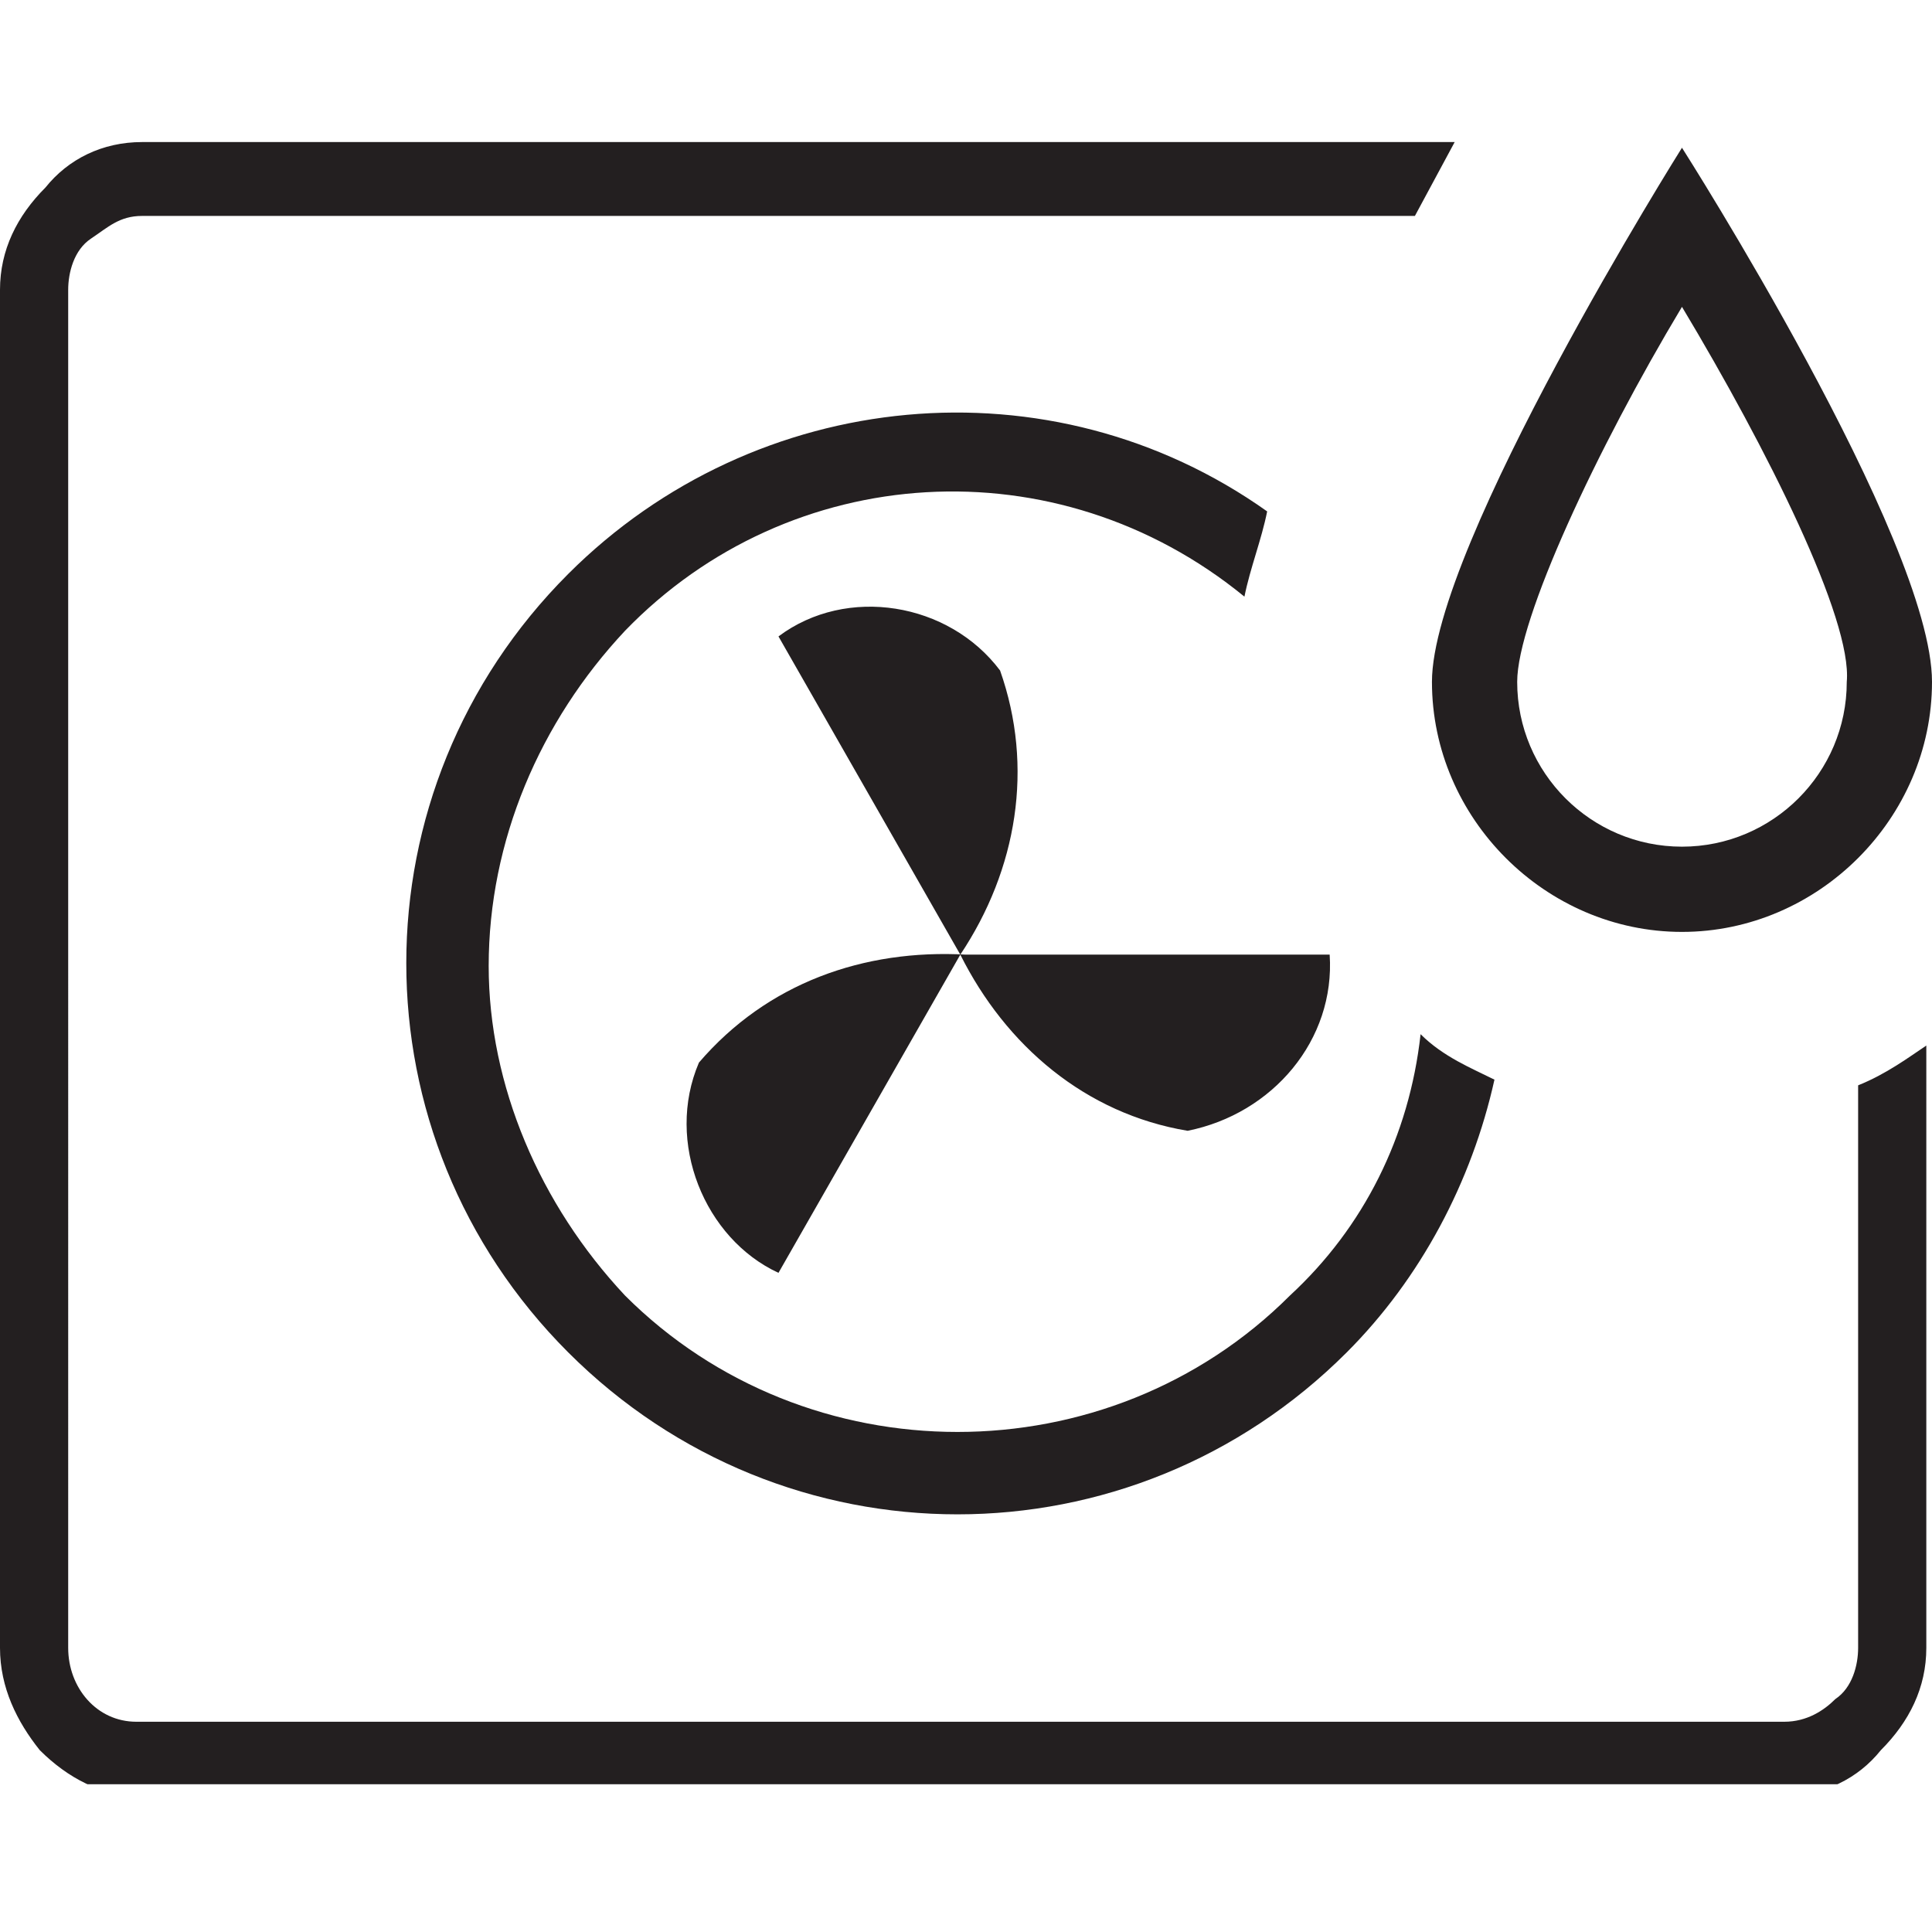 <?xml version="1.0" encoding="utf-8"?>
<!-- Generator: Adobe Illustrator 21.0.0, SVG Export Plug-In . SVG Version: 6.00 Build 0)  -->
<svg version="1.1" id="Слой_1" xmlns="http://www.w3.org/2000/svg" xmlns:xlink="http://www.w3.org/1999/xlink" x="0px" y="0px"
	 viewBox="0 0 34 34" style="enable-background:new 0 0 34 34;" xml:space="preserve">
<style type="text/css">
	.st0{clip-path:url(#SVGID_2_);fill:#231F20;}
</style>
<g>
	<defs>
		<rect id="SVGID_1_" y="2.5" width="34" height="28.9"/>
	</defs>
	<clipPath id="SVGID_2_">
		<use xlink:href="#SVGID_1_"  style="overflow:visible;"/>
	</clipPath>
	<path class="st0" d="M29.6,2.6c0,0-4.4,7-4.4,9.4s2,4.4,4.4,4.4s4.4-2,4.4-4.4C34,9.5,29.6,2.6,29.6,2.6 M29.6,14.9
		c-1.6,0-2.9-1.3-2.9-2.9c0-1.1,1.4-4.1,2.9-6.6c1.5,2.5,3,5.5,2.9,6.6C32.5,13.6,31.2,14.9,29.6,14.9L29.6,14.9z M25,18.2
		c-0.2,1.8-1,3.4-2.3,4.6c-3.2,3.2-8.5,3.2-11.7,0c-1.5-1.6-2.4-3.7-2.4-5.8c0-2.2,0.9-4.3,2.4-5.9c2.9-3,7.6-3.3,10.9-0.6
		c0.1-0.5,0.3-1,0.4-1.5c-3.8-2.7-9-2.2-12.3,1.1c-3.8,3.8-3.8,9.9,0,13.7c3.8,3.8,9.9,3.8,13.7,0c1.3-1.3,2.2-3,2.6-4.8
		C25.9,18.8,25.4,18.6,25,18.2 M32.7,19.1v9.9c0,0.3-0.1,0.7-0.4,0.9c-0.2,0.2-0.5,0.4-0.9,0.4h-29c-0.7,0-1.2-0.6-1.2-1.3V5.1
		c0-0.3,0.1-0.7,0.4-0.9c0.3-0.2,0.5-0.4,0.9-0.4h22.4l0.7-1.3H2.5c-0.7,0-1.3,0.3-1.7,0.8C0.3,3.8,0,4.4,0,5.1v23.9
		c0,0.7,0.3,1.3,0.7,1.8c0.5,0.5,1.1,0.8,1.7,0.8h29c0.7,0,1.3-0.3,1.7-0.8c0.5-0.5,0.8-1.1,0.8-1.8V18.4
		C33.6,18.6,33.2,18.9,32.7,19.1 M13.7,11.2l3.2,5.6c0.8,1.6,2.2,2.8,4,3.1c1.5-0.3,2.6-1.6,2.5-3.1h-6.4c-1.8-0.1-3.5,0.5-4.7,1.9
		c-0.6,1.4,0.1,3.1,1.4,3.7l3.2-5.6c1-1.5,1.3-3.3,0.7-5C16.7,10.6,14.9,10.3,13.7,11.2"/>
</g>
</svg>
